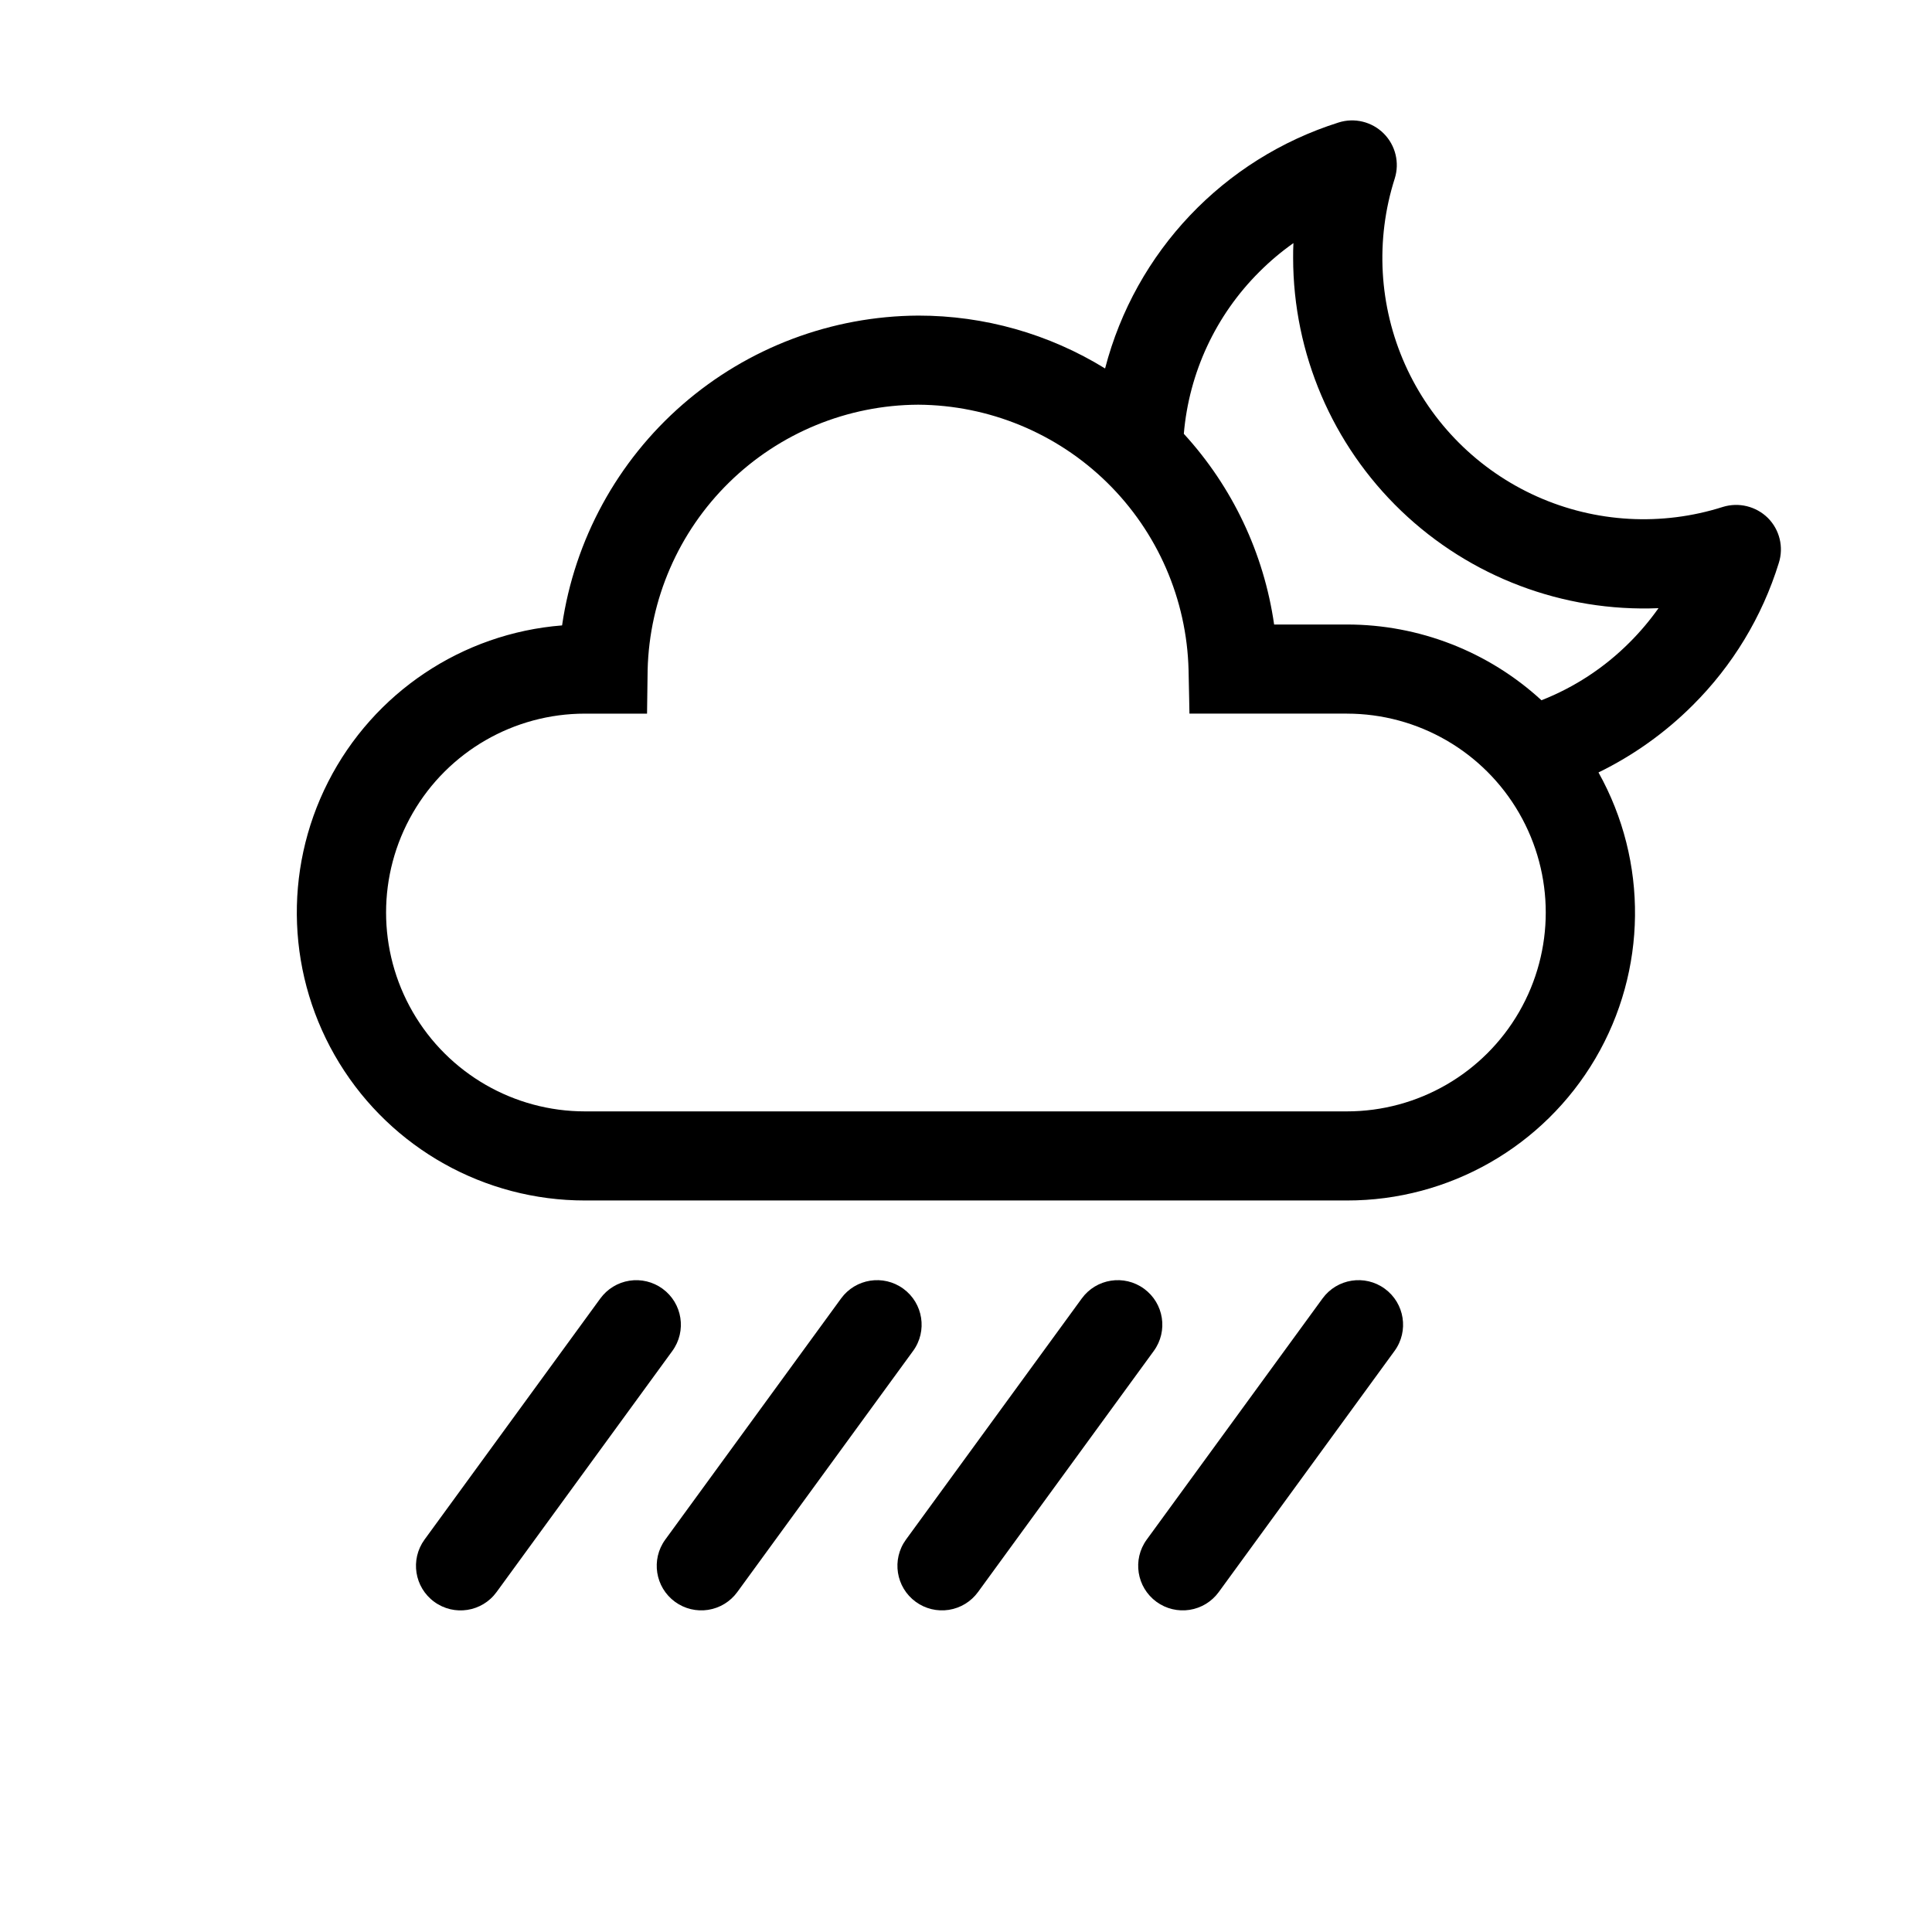 <?xml version="1.0" encoding="UTF-8"?>
<!-- Uploaded to: ICON Repo, www.svgrepo.com, Generator: ICON Repo Mixer Tools -->
<svg fill="#000000" width="800px" height="800px" version="1.1" viewBox="144 144 512 512" xmlns="http://www.w3.org/2000/svg">
 <g>
  <path d="m450.48 568.5c2.531 1.848 5.691 2.609 8.785 2.125s5.867-2.176 7.711-4.707l46.586-63.898h0.004c3.84-5.269 2.684-12.656-2.586-16.496-5.266-3.844-12.652-2.688-16.496 2.582l-46.586 63.898c-3.844 5.269-2.688 12.652 2.582 16.496z"/>
  <path d="m386.68 568.5c2.527 1.848 5.688 2.609 8.781 2.125s5.871-2.176 7.715-4.707l46.586-63.898c3.844-5.269 2.688-12.656-2.582-16.496-5.269-3.844-12.656-2.688-16.496 2.582l-46.59 63.898c-3.84 5.269-2.684 12.652 2.586 16.496z"/>
  <path d="m322.89 568.5c2.531 1.848 5.691 2.609 8.785 2.125s5.867-2.176 7.711-4.707l46.586-63.898h0.004c3.84-5.269 2.684-12.656-2.586-16.496-5.266-3.844-12.652-2.688-16.496 2.582l-46.586 63.898c-3.844 5.269-2.688 12.652 2.582 16.496z"/>
  <path d="m319.59 485.53c-2.531-1.848-5.691-2.613-8.785-2.129-3.094 0.484-5.867 2.18-7.715 4.711l-46.586 63.898c-3.84 5.269-2.684 12.656 2.586 16.496 5.266 3.844 12.652 2.688 16.496-2.582l46.586-63.898c3.844-5.269 2.688-12.656-2.582-16.496z"/>
  <path d="m299.02 462.14h201.92c27.066 0.039 52.125-14.273 65.844-37.609 13.715-23.336 14.031-52.195 0.832-75.824 9.242-4.512 17.676-10.523 24.953-17.789 10.578-10.516 18.418-23.461 22.828-37.707 1.352-4.219 0.227-8.84-2.91-11.969-3.129-3.074-7.691-4.191-11.887-2.91-16.215 5.168-33.77 4.188-49.305-2.766-15.535-6.949-27.969-19.383-34.918-34.918-6.949-15.535-7.934-33.09-2.766-49.305 1.344-4.219 0.219-8.832-2.91-11.965-3.133-3.129-7.746-4.254-11.965-2.914-30.473 9.625-53.852 34.25-61.875 65.184-14.887-9.176-32.031-14.027-49.516-14.012-22.957 0.121-45.105 8.477-62.426 23.543-17.316 15.066-28.66 35.844-31.961 58.559-26.473 2.098-49.949 17.801-61.996 41.469-12.043 23.664-10.922 51.891 2.965 74.523 13.887 22.637 38.539 36.426 65.094 36.41zm178.7-246.08c2.793-2.797 5.82-5.352 9.051-7.637-0.078 1.34-0.078 2.676-0.078 3.938 0.027 25.309 10.371 49.516 28.645 67.031 18.273 17.512 42.895 26.824 68.184 25.781-2.285 3.227-4.84 6.258-7.637 9.051-6.648 6.68-14.609 11.906-23.379 15.352-14.062-12.922-32.469-20.086-51.562-20.074h-19.289c-2.707-18.871-11.051-36.484-23.93-50.539 1.379-16.215 8.465-31.418 19.996-42.902zm-178.7 117.06h16.453l0.156-11.57v-0.004c0.457-18.742 8.207-36.57 21.594-49.695 13.391-13.129 31.371-20.516 50.121-20.602 18.734 0.117 36.684 7.519 50.055 20.641s21.109 30.93 21.582 49.656l0.156 7.398 0.078 4.172h41.723v0.004c18.828 0 36.227 10.043 45.641 26.352 9.414 16.305 9.414 36.395 0 52.703-9.414 16.305-26.812 26.352-45.641 26.352h-201.92c-18.828 0-36.227-10.047-45.641-26.352-9.418-16.309-9.418-36.398 0-52.703 9.414-16.309 26.812-26.352 45.641-26.352z"/>
 </g>
</svg>